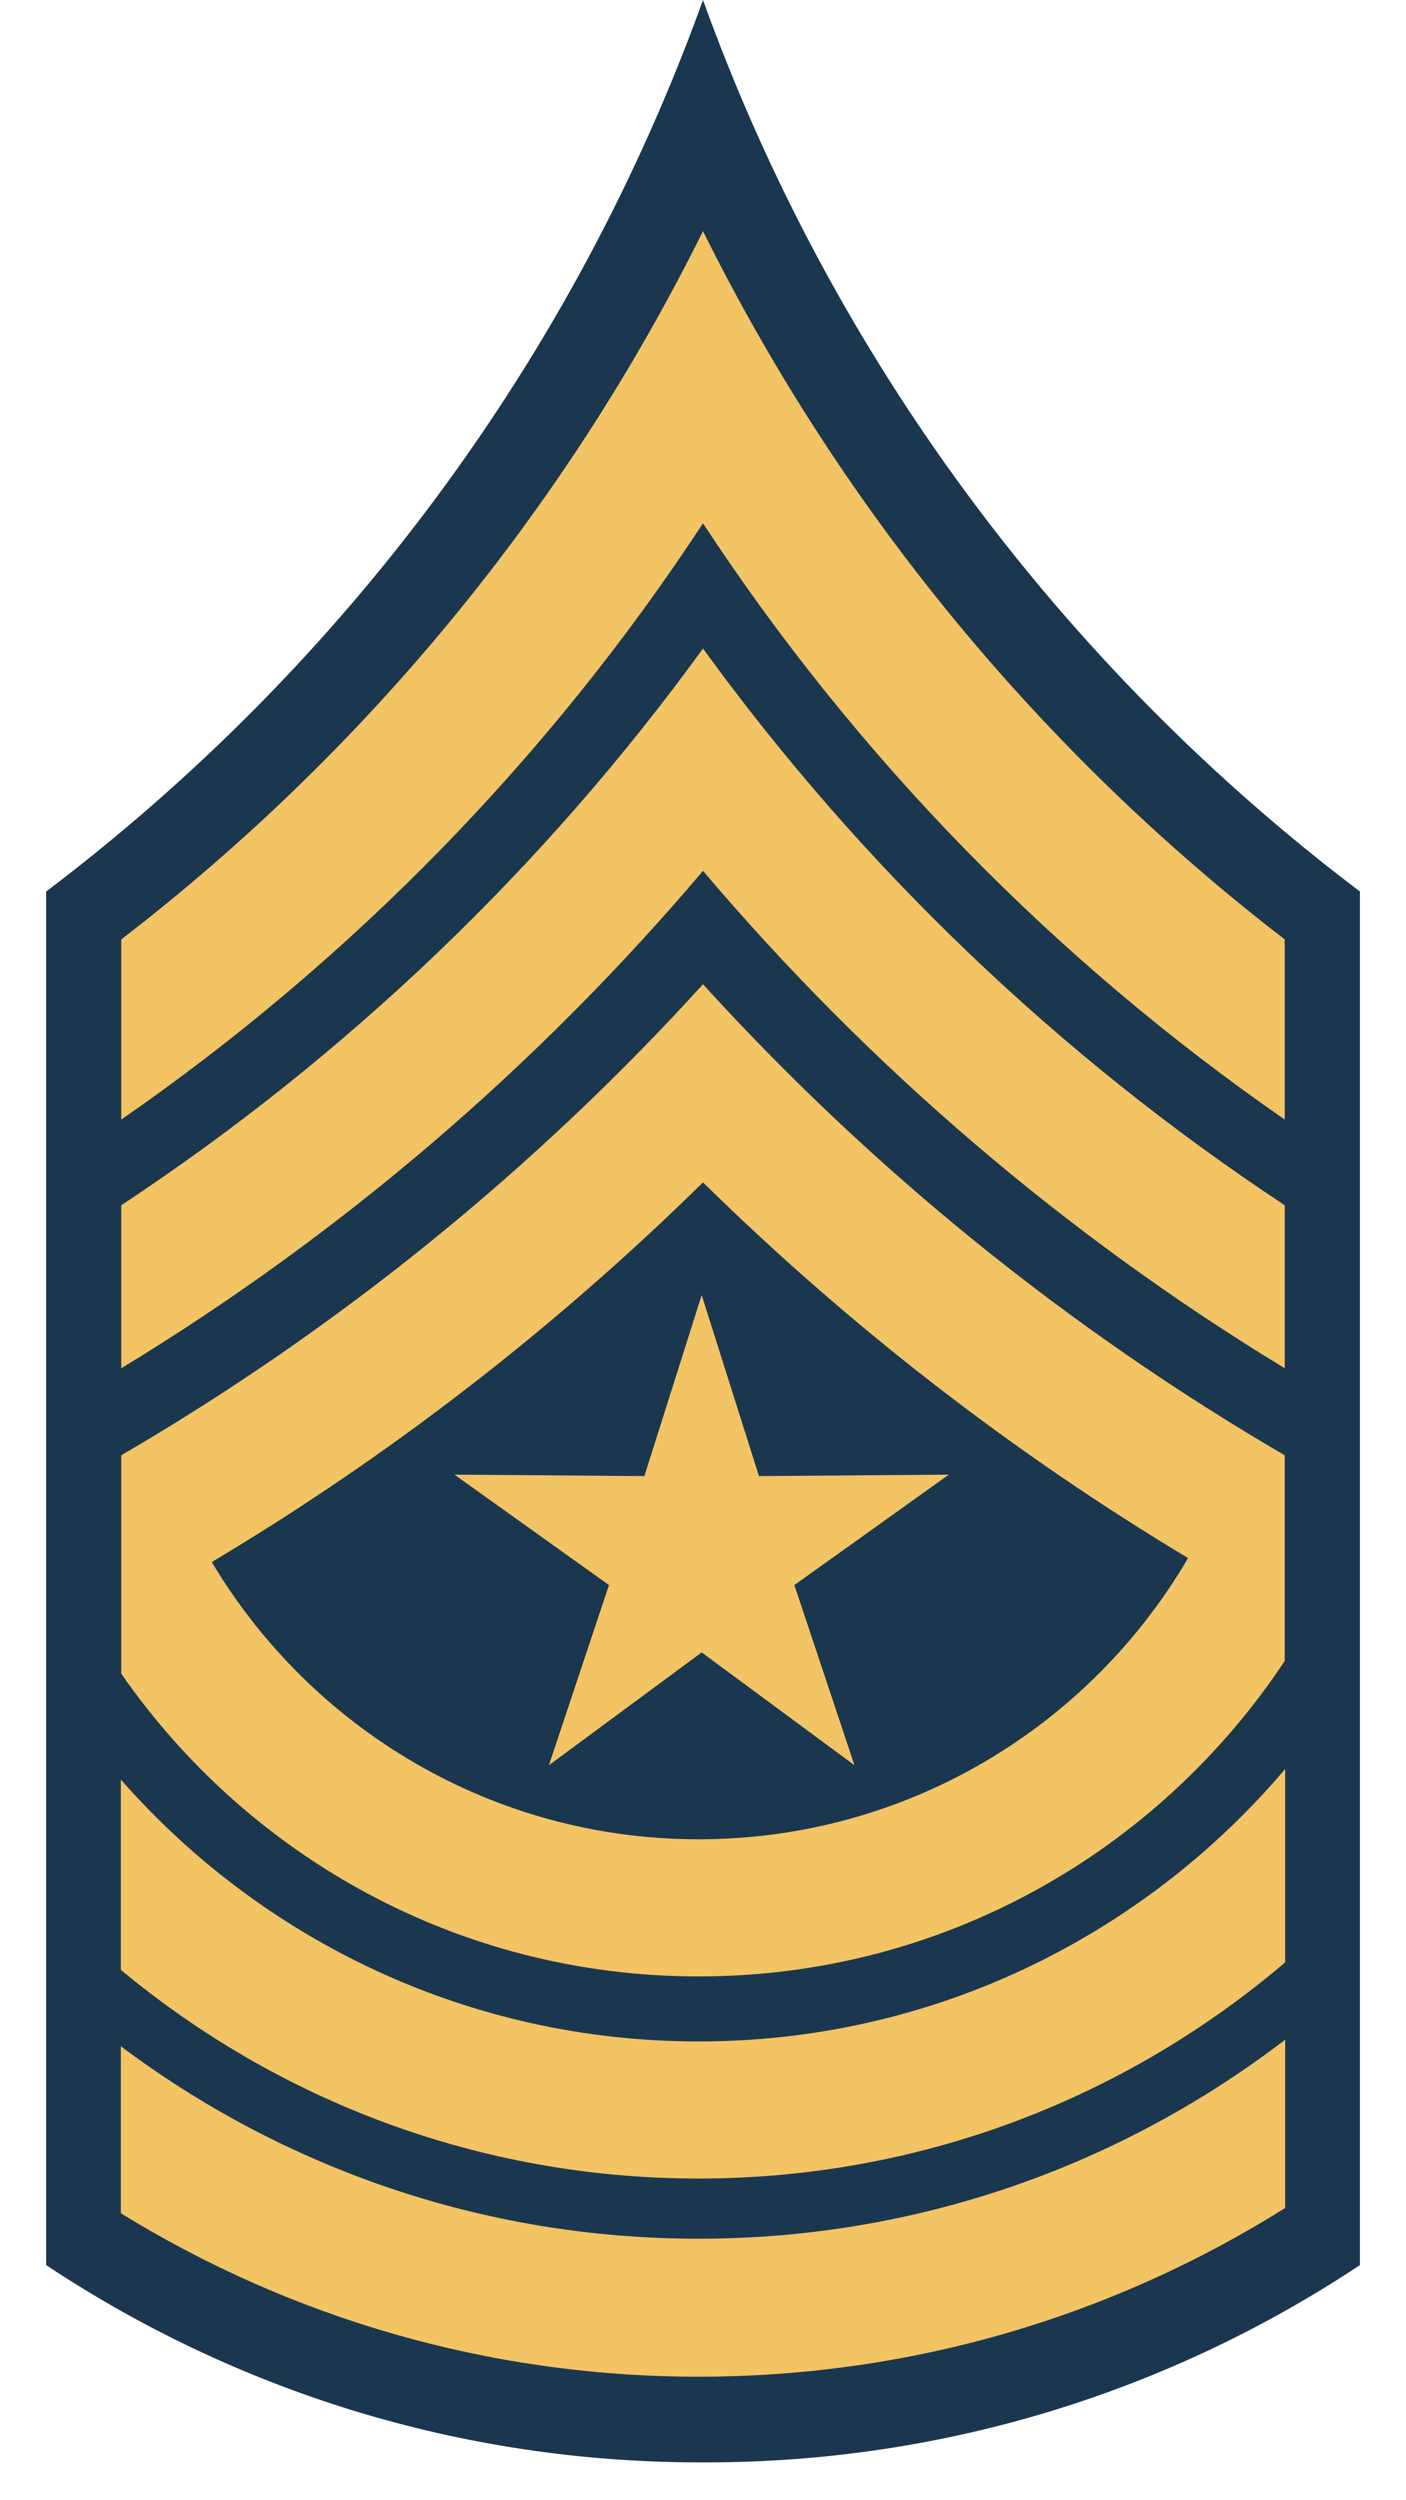 <?xml version="1.0" encoding="utf-8"?>
<!-- Generator: Adobe Illustrator 16.0.0, SVG Export Plug-In . SVG Version: 6.00 Build 0)  -->
<!DOCTYPE svg PUBLIC "-//W3C//DTD SVG 1.1//EN" "http://www.w3.org/Graphics/SVG/1.1/DTD/svg11.dtd">
<svg version="1.1"
	 id="svg8124" xmlns:inkscape="http://www.inkscape.org/namespaces/inkscape" xmlns:sodipodi="http://sodipodi.sourceforge.net/DTD/sodipodi-0.dtd" sodipodi:docname="Army-USA-OR-09c.svg" inkscape:version="0.48.4 r9939" xmlns:dc="http://purl.org/dc/elements/1.1/" xmlns:cc="http://creativecommons.org/ns#" xmlns:rdf="http://www.w3.org/1999/02/22-rdf-syntax-ns#" xmlns:svg="http://www.w3.org/2000/svg"
	 xmlns="http://www.w3.org/2000/svg" xmlns:xlink="http://www.w3.org/1999/xlink" x="0px" y="0px" width="50px" height="88.899px"
	 viewBox="21.781 43.924 50 88.899" enable-background="new 21.781 43.924 50 88.899" xml:space="preserve">
<sodipodi:namedview  id="namedview13" inkscape:window-maximized="0" inkscape:current-layer="svg8124" inkscape:window-y="0" inkscape:window-x="0" fit-margin-bottom="0" fit-margin-right="0" inkscape:window-height="480" inkscape:window-width="640" inkscape:pageshadow="2" inkscape:pageopacity="0" fit-margin-top="0" objecttolerance="10" borderopacity="1" showgrid="false" bordercolor="#666666" inkscape:cy="87.606312" pagecolor="#ffffff" inkscape:cx="46.781" inkscape:zoom="1.3111111" guidetolerance="10" fit-margin-left="0" gridtolerance="10">
	</sodipodi:namedview>
<g id="layer1" transform="translate(-331.5,-447.094)">
	<path id="path7798" inkscape:connector-curvature="0" fill="#1A374F" d="M378.281,491.018
		c-4.578,12.713-12.778,23.695-23.359,31.703v48.844c6.671,4.429,14.664,7.016,23.266,7.016c0.031,0,0.063,0,0.094,0
		s0.063,0,0.094,0c8.602,0,16.594-2.587,23.266-7.016v-48.844C391.06,514.713,382.859,503.73,378.281,491.018L378.281,491.018z"/>
	<path id="path7800" inkscape:connector-curvature="0" fill="#F3C463" d="M378.281,526.018c-5.984,6.583-12.956,12.241-20.688,16.75
		v7.766c4.515,6.505,12.019,10.766,20.531,10.766c8.709,0,16.363-4.459,20.844-11.219v-7.313
		C391.238,538.259,384.266,532.6,378.281,526.018z M378.281,533.064c5.192,5.101,10.977,9.594,17.25,13.359
		c-3.494,5.979-9.985,10-17.406,10c-7.36,0-13.798-3.961-17.313-9.859C367.173,542.771,373.028,538.226,378.281,533.064z"/>
	<path id="path7802" inkscape:connector-curvature="0" fill="#F3C463" d="M398.984,553.924c-5.018,5.918-12.498,9.688-20.859,9.688
		c-8.187,0-15.538-3.606-20.547-9.313v6.766c5.575,4.634,12.735,7.422,20.547,7.422c7.956,0,15.238-2.899,20.859-7.688V553.924z"/>
	<path id="path7804" inkscape:connector-curvature="0" fill="#F3C463" d="M398.984,563.549c-5.785,4.434-13.015,7.078-20.859,7.078
		c-7.708,0-14.816-2.549-20.547-6.844v5.938c5.979,3.684,13.012,5.813,20.547,5.813c7.661,0,14.814-2.202,20.859-6V563.549z"/>
	<path id="path7806" inkscape:connector-curvature="0" fill="#F3C463" d="M378.281,499.236
		c-4.901,9.895-12.015,18.512-20.688,25.188v6.406c8.182-5.667,15.221-12.874,20.688-21.203
		c5.467,8.329,12.506,15.536,20.688,21.203v-6.406C390.296,517.748,383.183,509.131,378.281,499.236L378.281,499.236z"/>
	<path id="path7808" inkscape:connector-curvature="0" fill="#F3C463" d="M378.281,514.08c-5.642,7.776-12.66,14.493-20.688,19.797
		v5.797c7.819-4.752,14.8-10.741,20.688-17.688c5.888,6.947,12.869,12.936,20.688,17.688v-5.797
		C390.941,528.573,383.924,521.856,378.281,514.08L378.281,514.08z"/>
	<path id="path7814" inkscape:connector-curvature="0" fill="#F3C463" d="M378.234,537.07l2.037,6.438l6.753-0.052l-5.494,3.927
		l2.137,6.407l-5.433-4.012l-5.433,4.012l2.136-6.407l-5.494-3.927l6.753,0.052L378.234,537.07z"/>
</g>
</svg>

